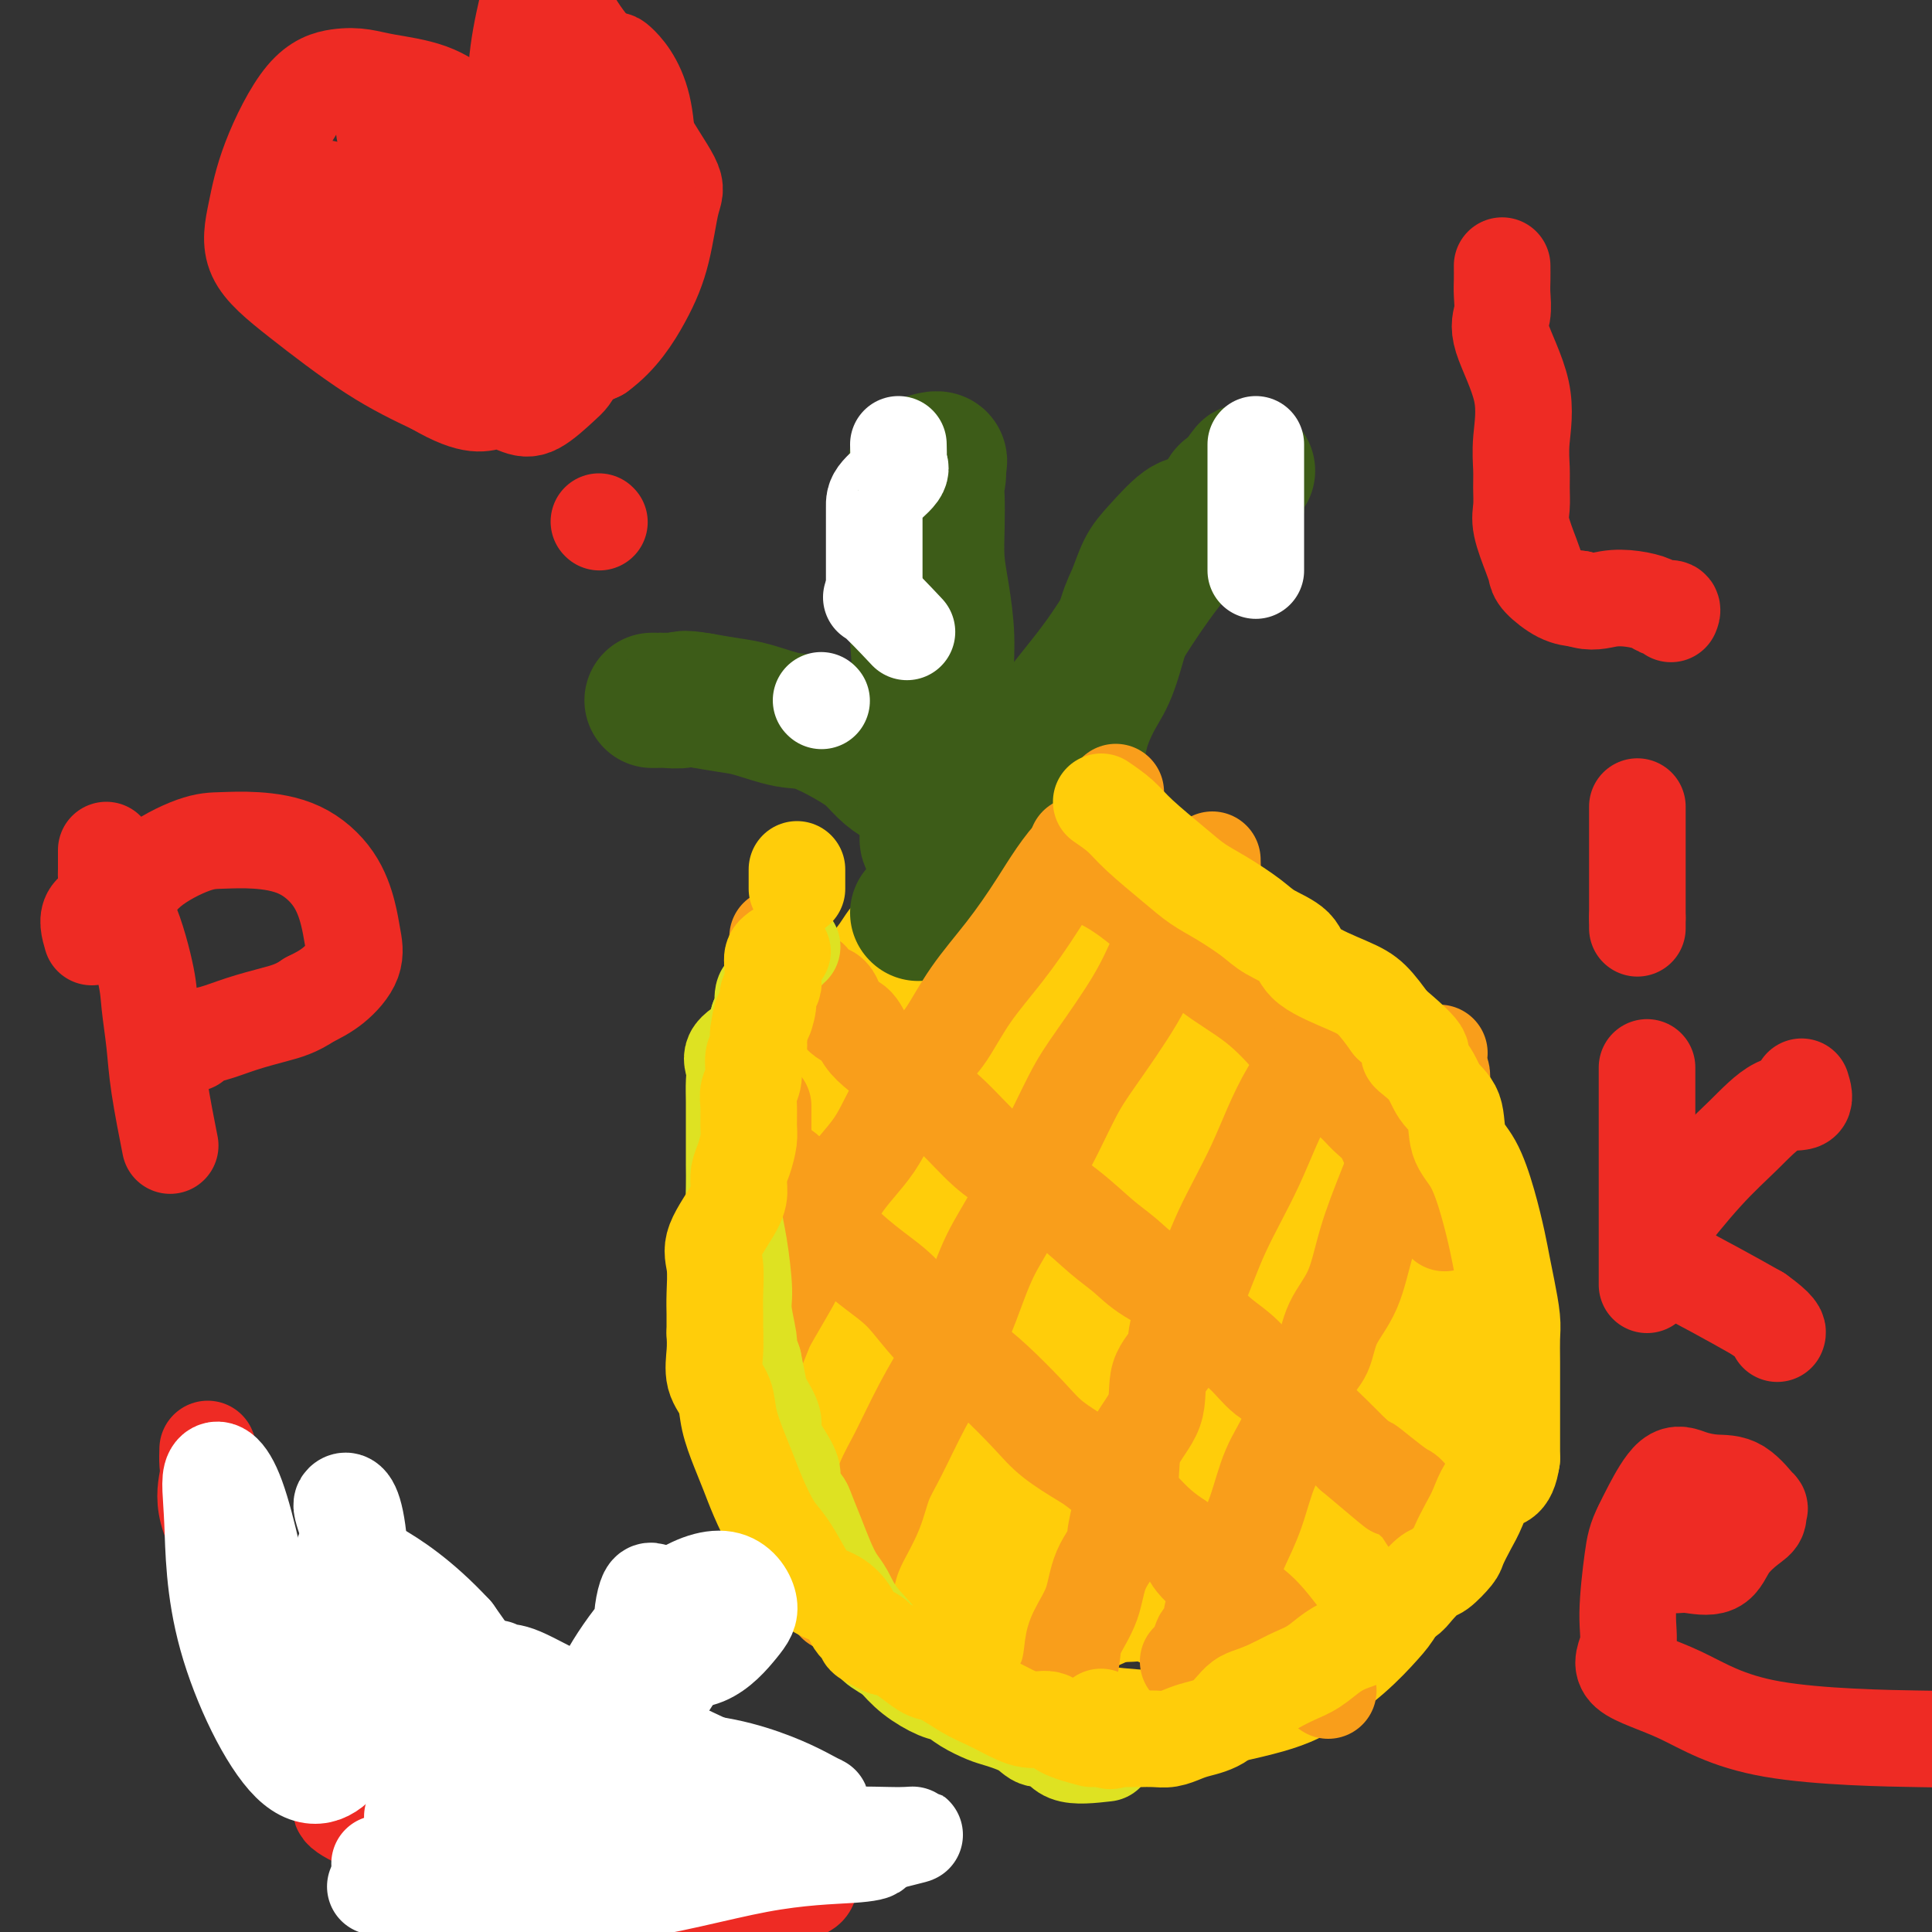 <svg viewBox='0 0 400 400' version='1.1' xmlns='http://www.w3.org/2000/svg' xmlns:xlink='http://www.w3.org/1999/xlink'><rect x="0" y="0" width="400" height="400" fill="#333333" stroke="none"/><g fill='none' stroke='#FFCD0A' stroke-width='20' stroke-linecap='round' stroke-linejoin='round'><path d='M194,192c-0.276,2.017 -0.551,4.034 0,7c0.551,2.966 1.929,6.883 0,11c-1.929,4.117 -7.164,8.436 -11,14c-3.836,5.564 -6.274,12.374 -8,18c-1.726,5.626 -2.740,10.067 -3,14c-0.260,3.933 0.233,7.357 0,11c-0.233,3.643 -1.191,7.505 0,13c1.191,5.495 4.533,12.622 7,19c2.467,6.378 4.059,12.005 6,17c1.941,4.995 4.230,9.358 6,13c1.770,3.642 3.021,6.564 5,9c1.979,2.436 4.687,4.387 7,6c2.313,1.613 4.232,2.890 7,4c2.768,1.110 6.384,2.055 10,3'/><path d='M220,351c5.116,2.863 5.907,3.522 9,4c3.093,0.478 8.487,0.777 12,1c3.513,0.223 5.144,0.372 8,0c2.856,-0.372 6.935,-1.264 10,-2c3.065,-0.736 5.114,-1.315 7,-2c1.886,-0.685 3.608,-1.477 6,-3c2.392,-1.523 5.452,-3.776 8,-6c2.548,-2.224 4.583,-4.419 6,-6c1.417,-1.581 2.215,-2.547 3,-4c0.785,-1.453 1.558,-3.393 3,-6c1.442,-2.607 3.554,-5.881 5,-9c1.446,-3.119 2.227,-6.082 3,-9c0.773,-2.918 1.537,-5.793 2,-9c0.463,-3.207 0.625,-6.748 1,-11c0.375,-4.252 0.964,-9.215 0,-15c-0.964,-5.785 -3.482,-12.393 -6,-19'/><path d='M297,255c-1.360,-5.137 -1.761,-8.479 -3,-12c-1.239,-3.521 -3.316,-7.221 -5,-10c-1.684,-2.779 -2.975,-4.638 -5,-7c-2.025,-2.362 -4.784,-5.226 -7,-8c-2.216,-2.774 -3.889,-5.457 -6,-8c-2.111,-2.543 -4.659,-4.946 -7,-7c-2.341,-2.054 -4.474,-3.758 -7,-6c-2.526,-2.242 -5.443,-5.020 -8,-7c-2.557,-1.980 -4.752,-3.160 -7,-4c-2.248,-0.840 -4.550,-1.338 -7,-2c-2.450,-0.662 -5.050,-1.486 -8,-2c-2.950,-0.514 -6.252,-0.718 -9,-1c-2.748,-0.282 -4.943,-0.643 -7,0c-2.057,0.643 -3.977,2.288 -6,3c-2.023,0.712 -4.149,0.489 -6,1c-1.851,0.511 -3.425,1.755 -5,3'/><path d='M194,188c-4.640,1.405 -4.240,1.419 -5,2c-0.760,0.581 -2.678,1.731 -4,3c-1.322,1.269 -2.047,2.658 -3,4c-0.953,1.342 -2.135,2.635 -3,4c-0.865,1.365 -1.412,2.800 -2,4c-0.588,1.200 -1.218,2.166 -2,3c-0.782,0.834 -1.716,1.537 -2,3c-0.284,1.463 0.082,3.685 0,5c-0.082,1.315 -0.610,1.722 -1,3c-0.390,1.278 -0.640,3.425 -1,5c-0.360,1.575 -0.828,2.576 -1,4c-0.172,1.424 -0.046,3.271 0,5c0.046,1.729 0.012,3.340 0,5c-0.012,1.660 -0.003,3.370 0,5c0.003,1.630 0.001,3.180 0,5c-0.001,1.820 -0.000,3.910 0,6'/><path d='M170,254c-0.809,7.498 -1.331,4.742 0,6c1.331,1.258 4.514,6.530 6,10c1.486,3.470 1.275,5.138 2,7c0.725,1.862 2.387,3.920 3,6c0.613,2.080 0.177,4.184 1,6c0.823,1.816 2.906,3.343 4,5c1.094,1.657 1.199,3.444 2,5c0.801,1.556 2.297,2.882 3,4c0.703,1.118 0.612,2.029 1,3c0.388,0.971 1.254,2.004 2,3c0.746,0.996 1.371,1.957 2,3c0.629,1.043 1.263,2.169 2,3c0.737,0.831 1.579,1.367 2,2c0.421,0.633 0.421,1.363 1,2c0.579,0.637 1.737,1.182 3,2c1.263,0.818 2.632,1.909 4,3'/><path d='M208,324c2.187,1.449 2.656,0.573 4,1c1.344,0.427 3.564,2.157 5,3c1.436,0.843 2.088,0.800 3,1c0.912,0.200 2.084,0.645 3,1c0.916,0.355 1.578,0.621 2,1c0.422,0.379 0.605,0.872 1,1c0.395,0.128 1.002,-0.110 2,0c0.998,0.110 2.388,0.569 3,1c0.612,0.431 0.447,0.833 1,1c0.553,0.167 1.825,0.097 3,0c1.175,-0.097 2.255,-0.222 3,0c0.745,0.222 1.155,0.792 2,1c0.845,0.208 2.123,0.056 3,0c0.877,-0.056 1.351,-0.015 2,0c0.649,0.015 1.471,0.004 2,0c0.529,-0.004 0.764,-0.002 1,0'/><path d='M248,335c3.750,0.461 2.125,0.113 2,0c-0.125,-0.113 1.250,0.009 2,0c0.750,-0.009 0.876,-0.149 1,0c0.124,0.149 0.244,0.588 1,0c0.756,-0.588 2.146,-2.203 3,-3c0.854,-0.797 1.173,-0.777 2,-1c0.827,-0.223 2.163,-0.691 3,-1c0.837,-0.309 1.175,-0.460 2,-1c0.825,-0.540 2.137,-1.468 3,-2c0.863,-0.532 1.278,-0.668 2,-1c0.722,-0.332 1.751,-0.860 2,-1c0.249,-0.140 -0.284,0.107 0,0c0.284,-0.107 1.384,-0.567 2,-1c0.616,-0.433 0.747,-0.838 1,-1c0.253,-0.162 0.626,-0.081 1,0'/><path d='M275,323c4.204,-1.492 1.215,0.777 0,2c-1.215,1.223 -0.654,1.400 0,2c0.654,0.600 1.401,1.623 0,2c-1.401,0.377 -4.950,0.107 -7,0c-2.050,-0.107 -2.599,-0.050 -4,0c-1.401,0.050 -3.652,0.095 -6,0c-2.348,-0.095 -4.792,-0.330 -7,0c-2.208,0.330 -4.179,1.225 -7,2c-2.821,0.775 -6.492,1.431 -9,2c-2.508,0.569 -3.852,1.053 -6,2c-2.148,0.947 -5.101,2.359 -8,3c-2.899,0.641 -5.744,0.512 -8,1c-2.256,0.488 -3.924,1.595 -5,2c-1.076,0.405 -1.559,0.109 -2,0c-0.441,-0.109 -0.840,-0.031 -1,0c-0.160,0.031 -0.080,0.016 0,0'/></g>
<g fill='none' stroke='#FFCD0A' stroke-width='28' stroke-linecap='round' stroke-linejoin='round'><path d='M225,323c1.801,0.762 3.602,1.525 5,2c1.398,0.475 2.393,0.663 4,1c1.607,0.337 3.826,0.822 6,1c2.174,0.178 4.304,0.047 6,0c1.696,-0.047 2.959,-0.010 4,0c1.041,0.010 1.859,-0.006 3,0c1.141,0.006 2.604,0.035 4,0c1.396,-0.035 2.725,-0.133 4,0c1.275,0.133 2.497,0.497 4,0c1.503,-0.497 3.287,-1.856 5,-3c1.713,-1.144 3.357,-2.072 5,-3'/><path d='M275,321c2.231,-1.497 2.808,-2.241 4,-3c1.192,-0.759 2.999,-1.535 4,-3c1.001,-1.465 1.197,-3.619 2,-5c0.803,-1.381 2.214,-1.989 3,-4c0.786,-2.011 0.946,-5.427 1,-8c0.054,-2.573 0.001,-4.305 0,-6c-0.001,-1.695 0.051,-3.354 0,-7c-0.051,-3.646 -0.203,-9.280 0,-13c0.203,-3.720 0.761,-5.526 0,-8c-0.761,-2.474 -2.842,-5.614 -4,-8c-1.158,-2.386 -1.392,-4.016 -2,-6c-0.608,-1.984 -1.588,-4.322 -2,-6c-0.412,-1.678 -0.255,-2.697 -1,-4c-0.745,-1.303 -2.393,-2.889 -4,-5c-1.607,-2.111 -3.173,-4.746 -6,-8c-2.827,-3.254 -6.913,-7.127 -11,-11'/><path d='M259,216c-4.467,-5.197 -5.135,-6.190 -7,-8c-1.865,-1.810 -4.926,-4.436 -8,-7c-3.074,-2.564 -6.160,-5.067 -9,-7c-2.840,-1.933 -5.436,-3.295 -7,-4c-1.564,-0.705 -2.098,-0.753 -3,-1c-0.902,-0.247 -2.171,-0.693 -3,0c-0.829,0.693 -1.218,2.524 -2,4c-0.782,1.476 -1.956,2.598 -3,4c-1.044,1.402 -1.957,3.086 -3,5c-1.043,1.914 -2.217,4.058 -4,7c-1.783,2.942 -4.177,6.682 -6,10c-1.823,3.318 -3.077,6.215 -5,10c-1.923,3.785 -4.515,8.458 -6,12c-1.485,3.542 -1.861,5.954 -2,9c-0.139,3.046 -0.040,6.728 0,10c0.040,3.272 0.020,6.136 0,9'/><path d='M191,269c0.433,5.683 2.517,5.890 5,8c2.483,2.110 5.367,6.122 8,10c2.633,3.878 5.016,7.620 8,11c2.984,3.380 6.567,6.397 10,10c3.433,3.603 6.714,7.792 9,10c2.286,2.208 3.577,2.436 5,3c1.423,0.564 2.978,1.464 4,2c1.022,0.536 1.511,0.709 2,1c0.489,0.291 0.980,0.702 2,0c1.020,-0.702 2.571,-2.515 4,-4c1.429,-1.485 2.737,-2.641 4,-4c1.263,-1.359 2.482,-2.922 4,-6c1.518,-3.078 3.335,-7.670 5,-12c1.665,-4.330 3.179,-8.396 4,-12c0.821,-3.604 0.949,-6.744 1,-10c0.051,-3.256 0.026,-6.628 0,-10'/><path d='M266,266c0.095,-6.318 -2.167,-6.114 -4,-8c-1.833,-1.886 -3.237,-5.861 -5,-10c-1.763,-4.139 -3.887,-8.440 -6,-12c-2.113,-3.560 -4.217,-6.378 -6,-9c-1.783,-2.622 -3.246,-5.047 -5,-7c-1.754,-1.953 -3.800,-3.435 -6,-5c-2.200,-1.565 -4.554,-3.214 -6,-4c-1.446,-0.786 -1.985,-0.708 -3,-1c-1.015,-0.292 -2.507,-0.953 -3,0c-0.493,0.953 0.013,3.519 0,7c-0.013,3.481 -0.544,7.876 -1,13c-0.456,5.124 -0.838,10.978 -1,16c-0.162,5.022 -0.105,9.212 0,13c0.105,3.788 0.259,7.174 0,10c-0.259,2.826 -0.931,5.093 0,7c0.931,1.907 3.466,3.453 6,5'/><path d='M226,281c1.496,1.409 2.235,2.432 3,3c0.765,0.568 1.557,0.683 2,1c0.443,0.317 0.539,0.837 1,1c0.461,0.163 1.289,-0.032 2,0c0.711,0.032 1.305,0.292 2,0c0.695,-0.292 1.491,-1.137 2,-2c0.509,-0.863 0.730,-1.744 1,-3c0.270,-1.256 0.590,-2.886 1,-5c0.410,-2.114 0.910,-4.713 1,-9c0.090,-4.287 -0.231,-10.262 0,-15c0.231,-4.738 1.012,-8.240 0,-12c-1.012,-3.760 -3.818,-7.778 -5,-10c-1.182,-2.222 -0.739,-2.647 -1,-3c-0.261,-0.353 -1.224,-0.633 -2,-1c-0.776,-0.367 -1.365,-0.819 -2,-1c-0.635,-0.181 -1.318,-0.090 -2,0'/><path d='M229,225c-1.377,-0.148 -1.818,0.481 -3,2c-1.182,1.519 -3.103,3.926 -5,6c-1.897,2.074 -3.769,3.814 -5,5c-1.231,1.186 -1.821,1.819 -3,3c-1.179,1.181 -2.948,2.911 -4,4c-1.052,1.089 -1.386,1.538 -2,3c-0.614,1.462 -1.509,3.938 -2,6c-0.491,2.062 -0.579,3.712 -1,6c-0.421,2.288 -1.174,5.215 0,9c1.174,3.785 4.274,8.429 6,11c1.726,2.571 2.078,3.071 3,4c0.922,0.929 2.413,2.288 4,3c1.587,0.712 3.271,0.779 5,1c1.729,0.221 3.504,0.598 5,0c1.496,-0.598 2.713,-2.171 4,-4c1.287,-1.829 2.643,-3.915 4,-6'/><path d='M235,278c2.918,-3.525 6.214,-7.336 9,-11c2.786,-3.664 5.061,-7.180 6,-9c0.939,-1.820 0.543,-1.943 1,-2c0.457,-0.057 1.768,-0.048 0,5c-1.768,5.048 -6.617,15.135 -9,22c-2.383,6.865 -2.302,10.506 -3,14c-0.698,3.494 -2.176,6.839 -3,9c-0.824,2.161 -0.994,3.136 -1,4c-0.006,0.864 0.152,1.617 0,2c-0.152,0.383 -0.615,0.397 -1,0c-0.385,-0.397 -0.692,-1.203 -1,-4c-0.308,-2.797 -0.619,-7.585 -1,-11c-0.381,-3.415 -0.833,-5.458 -1,-8c-0.167,-2.542 -0.048,-5.583 0,-7c0.048,-1.417 0.024,-1.208 0,-1'/><path d='M231,281c-0.619,-4.797 -0.166,-2.290 0,-1c0.166,1.290 0.044,1.361 0,4c-0.044,2.639 -0.012,7.845 0,14c0.012,6.155 0.003,13.260 0,17c-0.003,3.740 0.000,4.115 0,5c-0.000,0.885 -0.004,2.279 0,3c0.004,0.721 0.016,0.770 0,1c-0.016,0.230 -0.060,0.640 0,1c0.060,0.360 0.224,0.671 0,1c-0.224,0.329 -0.834,0.676 -1,1c-0.166,0.324 0.113,0.627 0,1c-0.113,0.373 -0.619,0.818 -1,1c-0.381,0.182 -0.638,0.100 -1,0c-0.362,-0.100 -0.828,-0.219 -1,0c-0.172,0.219 -0.049,0.777 0,1c0.049,0.223 0.025,0.112 0,0'/></g>
<g fill='none' stroke='#3D5C18' stroke-width='28' stroke-linecap='round' stroke-linejoin='round'><path d='M190,189c0.000,0.000 0.100,0.100 0.1,0.1'/><path d='M194,167c-1.422,-1.082 -2.844,-2.164 -4,-3c-1.156,-0.836 -2.044,-1.426 -3,-2c-0.956,-0.574 -1.978,-1.133 -3,-2c-1.022,-0.867 -2.044,-2.043 -3,-3c-0.956,-0.957 -1.846,-1.695 -4,-3c-2.154,-1.305 -5.572,-3.176 -8,-4c-2.428,-0.824 -3.867,-0.602 -6,-1c-2.133,-0.398 -4.959,-1.415 -7,-2c-2.041,-0.585 -3.297,-0.739 -5,-1c-1.703,-0.261 -3.851,-0.631 -6,-1'/><path d='M145,145c-4.450,-0.774 -3.574,-0.207 -4,0c-0.426,0.207 -2.153,0.056 -3,0c-0.847,-0.056 -0.815,-0.015 -1,0c-0.185,0.015 -0.588,0.004 -1,0c-0.412,-0.004 -0.832,-0.001 -1,0c-0.168,0.001 -0.084,0.001 0,0'/><path d='M205,172c-1.601,-1.035 -3.202,-2.070 -4,-3c-0.798,-0.930 -0.792,-1.753 -1,-2c-0.208,-0.247 -0.629,0.084 -1,0c-0.371,-0.084 -0.692,-0.583 -1,-1c-0.308,-0.417 -0.603,-0.751 -1,-1c-0.397,-0.249 -0.895,-0.414 -1,0c-0.105,0.414 0.182,1.407 0,2c-0.182,0.593 -0.832,0.788 -1,1c-0.168,0.212 0.147,0.442 0,1c-0.147,0.558 -0.756,1.445 -1,2c-0.244,0.555 -0.122,0.777 0,1'/><path d='M194,172c-0.708,1.258 -0.978,0.901 -1,1c-0.022,0.099 0.205,0.652 0,1c-0.205,0.348 -0.843,0.490 -1,0c-0.157,-0.490 0.168,-1.612 0,-4c-0.168,-2.388 -0.830,-6.043 -1,-10c-0.170,-3.957 0.152,-8.217 0,-13c-0.152,-4.783 -0.777,-10.089 -1,-15c-0.223,-4.911 -0.045,-9.426 0,-15c0.045,-5.574 -0.043,-12.206 0,-16c0.043,-3.794 0.218,-4.749 0,-5c-0.218,-0.251 -0.828,0.202 0,0c0.828,-0.202 3.094,-1.058 4,-1c0.906,0.058 0.453,1.029 0,2'/><path d='M194,97c0.620,0.725 0.169,2.038 0,3c-0.169,0.962 -0.055,1.574 0,3c0.055,1.426 0.052,3.668 0,6c-0.052,2.332 -0.154,4.756 0,7c0.154,2.244 0.562,4.309 1,7c0.438,2.691 0.906,6.007 1,9c0.094,2.993 -0.185,5.662 0,10c0.185,4.338 0.833,10.345 1,14c0.167,3.655 -0.147,4.957 0,7c0.147,2.043 0.756,4.826 1,7c0.244,2.174 0.122,3.739 0,5c-0.122,1.261 -0.243,2.219 0,3c0.243,0.781 0.849,1.385 1,2c0.151,0.615 -0.152,1.243 0,2c0.152,0.757 0.758,1.645 1,2c0.242,0.355 0.121,0.178 0,0'/><path d='M200,184c0.833,13.655 -0.085,4.291 0,1c0.085,-3.291 1.174,-0.510 2,0c0.826,0.510 1.390,-1.253 2,-3c0.610,-1.747 1.265,-3.479 2,-5c0.735,-1.521 1.548,-2.830 2,-4c0.452,-1.170 0.541,-2.202 1,-3c0.459,-0.798 1.288,-1.362 2,-3c0.712,-1.638 1.308,-4.349 2,-7c0.692,-2.651 1.479,-5.243 4,-9c2.521,-3.757 6.777,-8.680 10,-13c3.223,-4.320 5.413,-8.037 8,-12c2.587,-3.963 5.572,-8.172 8,-11c2.428,-2.828 4.300,-4.273 6,-6c1.700,-1.727 3.227,-3.734 4,-5c0.773,-1.266 0.792,-1.790 1,-2c0.208,-0.210 0.604,-0.105 1,0'/><path d='M255,102c6.055,-8.042 2.194,-3.648 1,-1c-1.194,2.648 0.280,3.549 0,4c-0.280,0.451 -2.316,0.454 -4,1c-1.684,0.546 -3.018,1.637 -4,2c-0.982,0.363 -1.613,-0.002 -3,1c-1.387,1.002 -3.529,3.370 -5,5c-1.471,1.630 -2.269,2.523 -3,4c-0.731,1.477 -1.394,3.537 -2,5c-0.606,1.463 -1.157,2.328 -2,5c-0.843,2.672 -1.980,7.150 -3,10c-1.020,2.850 -1.922,4.070 -3,6c-1.078,1.930 -2.330,4.569 -3,7c-0.670,2.431 -0.757,4.655 -2,7c-1.243,2.345 -3.641,4.813 -5,7c-1.359,2.187 -1.680,4.094 -2,6'/><path d='M215,171c-3.856,9.242 -2.498,5.848 -2,5c0.498,-0.848 0.134,0.848 0,2c-0.134,1.152 -0.038,1.758 0,2c0.038,0.242 0.019,0.121 0,0'/></g>
<g fill='none' stroke='#F99E1B' stroke-width='20' stroke-linecap='round' stroke-linejoin='round'><path d='M161,194c-0.036,1.162 -0.073,2.323 0,3c0.073,0.677 0.255,0.868 0,1c-0.255,0.132 -0.948,0.203 0,1c0.948,0.797 3.537,2.318 5,3c1.463,0.682 1.799,0.524 2,1c0.201,0.476 0.266,1.587 1,2c0.734,0.413 2.138,0.130 3,1c0.862,0.870 1.181,2.893 2,4c0.819,1.107 2.137,1.297 3,2c0.863,0.703 1.271,1.920 2,3c0.729,1.080 1.780,2.023 3,3c1.220,0.977 2.610,1.989 4,3'/><path d='M186,221c4.729,5.105 4.052,4.366 5,5c0.948,0.634 3.523,2.641 6,5c2.477,2.359 4.858,5.071 7,7c2.142,1.929 4.046,3.074 7,5c2.954,1.926 6.958,4.631 10,7c3.042,2.369 5.123,4.401 7,6c1.877,1.599 3.551,2.765 5,4c1.449,1.235 2.672,2.540 5,4c2.328,1.460 5.759,3.074 8,5c2.241,1.926 3.292,4.164 5,6c1.708,1.836 4.074,3.271 6,5c1.926,1.729 3.414,3.753 5,5c1.586,1.247 3.270,1.716 5,3c1.730,1.284 3.504,3.384 5,5c1.496,1.616 2.713,2.747 4,4c1.287,1.253 2.643,2.626 4,4'/><path d='M280,301c15.251,12.903 6.377,5.160 4,3c-2.377,-2.160 1.743,1.265 4,3c2.257,1.735 2.650,1.782 3,2c0.350,0.218 0.657,0.607 1,1c0.343,0.393 0.723,0.790 1,1c0.277,0.210 0.453,0.232 1,1c0.547,0.768 1.467,2.283 2,3c0.533,0.717 0.679,0.637 1,1c0.321,0.363 0.818,1.169 1,1c0.182,-0.169 0.049,-1.315 0,-2c-0.049,-0.685 -0.014,-0.910 0,-1c0.014,-0.090 0.007,-0.045 0,0'/><path d='M223,175c0.166,1.104 0.332,2.208 0,3c-0.332,0.792 -1.162,1.272 0,2c1.162,0.728 4.315,1.705 8,4c3.685,2.295 7.900,5.910 11,9c3.100,3.090 5.083,5.656 8,8c2.917,2.344 6.766,4.465 10,7c3.234,2.535 5.852,5.483 8,8c2.148,2.517 3.825,4.602 5,6c1.175,1.398 1.848,2.110 3,3c1.152,0.890 2.784,1.957 4,3c1.216,1.043 2.017,2.063 3,3c0.983,0.937 2.149,1.791 3,3c0.851,1.209 1.386,2.774 2,4c0.614,1.226 1.307,2.113 2,3'/><path d='M290,241c10.726,10.506 4.040,3.769 2,2c-2.040,-1.769 0.568,1.428 2,3c1.432,1.572 1.690,1.518 2,2c0.310,0.482 0.671,1.500 1,2c0.329,0.500 0.627,0.481 1,1c0.373,0.519 0.821,1.577 1,2c0.179,0.423 0.090,0.212 0,0'/><path d='M275,205c-0.199,0.855 -0.398,1.710 0,3c0.398,1.290 1.392,3.014 0,6c-1.392,2.986 -5.169,7.235 -8,12c-2.831,4.765 -4.717,10.045 -7,15c-2.283,4.955 -4.963,9.586 -7,14c-2.037,4.414 -3.432,8.611 -5,12c-1.568,3.389 -3.310,5.969 -4,8c-0.690,2.031 -0.327,3.514 -1,5c-0.673,1.486 -2.382,2.976 -3,5c-0.618,2.024 -0.145,4.584 -1,7c-0.855,2.416 -3.038,4.689 -4,7c-0.962,2.311 -0.703,4.660 -1,7c-0.297,2.340 -1.148,4.670 -2,7'/><path d='M232,313c-1.921,7.252 -0.725,6.381 -1,7c-0.275,0.619 -2.023,2.727 -3,5c-0.977,2.273 -1.183,4.710 -2,7c-0.817,2.290 -2.246,4.432 -3,6c-0.754,1.568 -0.833,2.561 -1,4c-0.167,1.439 -0.423,3.324 -1,5c-0.577,1.676 -1.475,3.143 -2,4c-0.525,0.857 -0.677,1.105 -1,2c-0.323,0.895 -0.819,2.436 -1,3c-0.181,0.564 -0.049,0.152 0,0c0.049,-0.152 0.014,-0.043 0,0c-0.014,0.043 -0.007,0.022 0,0'/><path d='M251,178c0.040,1.188 0.079,2.376 0,3c-0.079,0.624 -0.278,0.684 0,1c0.278,0.316 1.033,0.887 0,2c-1.033,1.113 -3.853,2.767 -6,5c-2.147,2.233 -3.622,5.046 -5,8c-1.378,2.954 -2.661,6.049 -5,10c-2.339,3.951 -5.734,8.756 -8,12c-2.266,3.244 -3.404,4.925 -5,8c-1.596,3.075 -3.652,7.542 -5,10c-1.348,2.458 -1.988,2.907 -3,5c-1.012,2.093 -2.395,5.829 -4,9c-1.605,3.171 -3.432,5.777 -5,9c-1.568,3.223 -2.877,7.064 -4,10c-1.123,2.936 -2.062,4.968 -3,7'/><path d='M198,277c-4.219,9.038 -2.768,6.632 -3,7c-0.232,0.368 -2.149,3.511 -4,7c-1.851,3.489 -3.637,7.325 -5,10c-1.363,2.675 -2.301,4.190 -3,6c-0.699,1.810 -1.157,3.914 -2,6c-0.843,2.086 -2.072,4.155 -3,6c-0.928,1.845 -1.555,3.465 -2,5c-0.445,1.535 -0.708,2.986 -1,4c-0.292,1.014 -0.614,1.591 -1,2c-0.386,0.409 -0.835,0.648 -1,1c-0.165,0.352 -0.047,0.815 0,1c0.047,0.185 0.024,0.093 0,0'/><path d='M158,229c0.000,1.714 0.000,3.429 0,4c-0.000,0.571 -0.000,-0.001 0,0c0.000,0.001 0.001,0.577 0,1c-0.001,0.423 -0.004,0.694 0,1c0.004,0.306 0.015,0.648 0,1c-0.015,0.352 -0.054,0.713 0,1c0.054,0.287 0.202,0.500 0,1c-0.202,0.500 -0.755,1.289 0,2c0.755,0.711 2.819,1.345 4,2c1.181,0.655 1.480,1.330 2,2c0.520,0.670 1.260,1.335 2,2'/><path d='M166,246c1.609,1.485 1.633,2.197 2,3c0.367,0.803 1.078,1.697 2,3c0.922,1.303 2.055,3.016 4,5c1.945,1.984 4.702,4.239 7,6c2.298,1.761 4.137,3.026 6,5c1.863,1.974 3.748,4.656 6,7c2.252,2.344 4.869,4.351 7,6c2.131,1.649 3.776,2.940 6,5c2.224,2.060 5.028,4.890 7,7c1.972,2.110 3.111,3.502 5,5c1.889,1.498 4.528,3.104 6,4c1.472,0.896 1.776,1.083 3,2c1.224,0.917 3.369,2.565 5,4c1.631,1.435 2.747,2.655 4,4c1.253,1.345 2.644,2.813 4,4c1.356,1.187 2.678,2.094 4,3'/><path d='M244,319c8.504,7.327 4.265,3.644 3,3c-1.265,-0.644 0.443,1.752 2,3c1.557,1.248 2.961,1.348 4,2c1.039,0.652 1.711,1.855 3,3c1.289,1.145 3.196,2.233 5,4c1.804,1.767 3.506,4.214 5,6c1.494,1.786 2.779,2.909 4,4c1.221,1.091 2.379,2.148 3,3c0.621,0.852 0.706,1.499 1,2c0.294,0.501 0.798,0.858 1,1c0.202,0.142 0.101,0.071 0,0'/><path d='M298,218c-0.149,1.048 -0.298,2.096 0,3c0.298,0.904 1.043,1.664 0,4c-1.043,2.336 -3.873,6.247 -6,10c-2.127,3.753 -3.552,7.348 -5,11c-1.448,3.652 -2.918,7.362 -4,11c-1.082,3.638 -1.776,7.202 -3,10c-1.224,2.798 -2.978,4.828 -4,7c-1.022,2.172 -1.312,4.487 -2,6c-0.688,1.513 -1.774,2.224 -3,5c-1.226,2.776 -2.594,7.617 -4,11c-1.406,3.383 -2.851,5.309 -4,8c-1.149,2.691 -2.002,6.148 -3,9c-0.998,2.852 -2.142,5.101 -3,7c-0.858,1.899 -1.429,3.450 -2,5'/><path d='M255,325c-7.013,16.199 -3.045,6.698 -2,5c1.045,-1.698 -0.834,4.407 -2,7c-1.166,2.593 -1.619,1.676 -2,2c-0.381,0.324 -0.690,1.891 -1,3c-0.310,1.109 -0.622,1.760 -1,2c-0.378,0.240 -0.822,0.069 -1,0c-0.178,-0.069 -0.089,-0.034 0,0'/><path d='M231,164c-0.190,1.038 -0.379,2.077 0,3c0.379,0.923 1.327,1.731 0,3c-1.327,1.269 -4.928,3.001 -8,6c-3.072,2.999 -5.614,7.267 -8,11c-2.386,3.733 -4.614,6.930 -7,10c-2.386,3.070 -4.928,6.011 -7,9c-2.072,2.989 -3.674,6.025 -5,8c-1.326,1.975 -2.374,2.887 -3,4c-0.626,1.113 -0.828,2.425 -2,4c-1.172,1.575 -3.314,3.411 -5,6c-1.686,2.589 -2.916,5.931 -5,9c-2.084,3.069 -5.023,5.865 -7,9c-1.977,3.135 -2.994,6.610 -4,9c-1.006,2.390 -2.003,3.695 -3,5'/><path d='M167,260c-5.721,9.106 -3.023,4.872 -3,5c0.023,0.128 -2.627,4.619 -4,7c-1.373,2.381 -1.468,2.651 -2,4c-0.532,1.349 -1.502,3.777 -2,5c-0.498,1.223 -0.526,1.242 -1,2c-0.474,0.758 -1.395,2.255 -2,3c-0.605,0.745 -0.894,0.739 -1,1c-0.106,0.261 -0.030,0.789 0,1c0.030,0.211 0.015,0.106 0,0'/></g>
<g fill='none' stroke='#DEE222' stroke-width='20' stroke-linecap='round' stroke-linejoin='round'><path d='M229,363c-3.118,0.352 -6.236,0.704 -8,0c-1.764,-0.704 -2.176,-2.464 -3,-3c-0.824,-0.536 -2.062,0.152 -3,0c-0.938,-0.152 -1.578,-1.144 -3,-2c-1.422,-0.856 -3.628,-1.576 -5,-2c-1.372,-0.424 -1.910,-0.553 -3,-1c-1.090,-0.447 -2.731,-1.214 -4,-2c-1.269,-0.786 -2.165,-1.592 -3,-2c-0.835,-0.408 -1.609,-0.417 -3,-1c-1.391,-0.583 -3.397,-1.738 -5,-3c-1.603,-1.262 -2.801,-2.631 -4,-4'/><path d='M185,343c-6.048,-3.542 -3.168,-2.396 -3,-3c0.168,-0.604 -2.377,-2.957 -4,-5c-1.623,-2.043 -2.323,-3.777 -3,-5c-0.677,-1.223 -1.332,-1.937 -2,-3c-0.668,-1.063 -1.350,-2.476 -2,-4c-0.650,-1.524 -1.269,-3.159 -2,-5c-0.731,-1.841 -1.574,-3.888 -2,-5c-0.426,-1.112 -0.434,-1.288 -1,-2c-0.566,-0.712 -1.691,-1.960 -2,-3c-0.309,-1.040 0.198,-1.871 0,-3c-0.198,-1.129 -1.100,-2.555 -2,-4c-0.900,-1.445 -1.799,-2.909 -2,-4c-0.201,-1.091 0.297,-1.808 0,-3c-0.297,-1.192 -1.388,-2.859 -2,-4c-0.612,-1.141 -0.746,-1.754 -1,-3c-0.254,-1.246 -0.627,-3.123 -1,-5'/><path d='M156,282c-2.483,-6.932 -1.191,-3.762 -1,-4c0.191,-0.238 -0.719,-3.882 -1,-6c-0.281,-2.118 0.068,-2.708 0,-5c-0.068,-2.292 -0.554,-6.286 -1,-9c-0.446,-2.714 -0.852,-4.147 -1,-6c-0.148,-1.853 -0.040,-4.126 0,-6c0.040,-1.874 0.010,-3.348 0,-5c-0.010,-1.652 -0.002,-3.481 0,-5c0.002,-1.519 -0.003,-2.727 0,-4c0.003,-1.273 0.015,-2.610 0,-4c-0.015,-1.390 -0.057,-2.834 0,-4c0.057,-1.166 0.211,-2.056 0,-3c-0.211,-0.944 -0.789,-1.944 0,-3c0.789,-1.056 2.943,-2.169 4,-3c1.057,-0.831 1.016,-1.380 1,-2c-0.016,-0.620 -0.008,-1.310 0,-2'/><path d='M157,211c1.012,-1.362 1.042,-1.267 1,-2c-0.042,-0.733 -0.156,-2.293 0,-3c0.156,-0.707 0.581,-0.560 1,-1c0.419,-0.440 0.833,-1.467 1,-2c0.167,-0.533 0.087,-0.573 0,-1c-0.087,-0.427 -0.182,-1.243 0,-2c0.182,-0.757 0.641,-1.457 1,-2c0.359,-0.543 0.618,-0.930 1,-1c0.382,-0.070 0.886,0.177 1,0c0.114,-0.177 -0.162,-0.778 0,-1c0.162,-0.222 0.760,-0.063 1,0c0.240,0.063 0.120,0.032 0,0'/></g>
<g fill='none' stroke='#FFCD0A' stroke-width='20' stroke-linecap='round' stroke-linejoin='round'><path d='M226,360c-2.284,-0.606 -4.568,-1.212 -6,-2c-1.432,-0.788 -2.012,-1.757 -3,-2c-0.988,-0.243 -2.382,0.239 -4,0c-1.618,-0.239 -3.458,-1.201 -5,-2c-1.542,-0.799 -2.786,-1.435 -4,-2c-1.214,-0.565 -2.397,-1.058 -4,-2c-1.603,-0.942 -3.626,-2.333 -5,-3c-1.374,-0.667 -2.100,-0.612 -3,-1c-0.900,-0.388 -1.973,-1.220 -3,-2c-1.027,-0.780 -2.008,-1.509 -3,-2c-0.992,-0.491 -1.996,-0.746 -3,-1'/><path d='M183,341c-6.946,-3.308 -2.813,-2.078 -2,-2c0.813,0.078 -1.696,-0.995 -3,-2c-1.304,-1.005 -1.402,-1.942 -2,-3c-0.598,-1.058 -1.696,-2.237 -3,-3c-1.304,-0.763 -2.814,-1.109 -4,-2c-1.186,-0.891 -2.047,-2.327 -3,-4c-0.953,-1.673 -1.998,-3.583 -3,-5c-1.002,-1.417 -1.960,-2.342 -3,-4c-1.040,-1.658 -2.161,-4.050 -3,-6c-0.839,-1.950 -1.395,-3.458 -2,-5c-0.605,-1.542 -1.258,-3.119 -2,-5c-0.742,-1.881 -1.572,-4.068 -2,-6c-0.428,-1.932 -0.455,-3.611 -1,-5c-0.545,-1.389 -1.608,-2.489 -2,-4c-0.392,-1.511 -0.112,-3.432 0,-5c0.112,-1.568 0.056,-2.784 0,-4'/><path d='M148,276c0.004,-2.138 0.015,-2.985 0,-4c-0.015,-1.015 -0.056,-2.200 0,-4c0.056,-1.800 0.211,-4.215 0,-6c-0.211,-1.785 -0.786,-2.941 0,-5c0.786,-2.059 2.932,-5.020 4,-7c1.068,-1.980 1.057,-2.980 1,-4c-0.057,-1.020 -0.158,-2.062 0,-3c0.158,-0.938 0.577,-1.774 1,-3c0.423,-1.226 0.849,-2.844 1,-4c0.151,-1.156 0.025,-1.850 0,-3c-0.025,-1.150 0.049,-2.754 0,-4c-0.049,-1.246 -0.223,-2.132 0,-3c0.223,-0.868 0.843,-1.717 1,-3c0.157,-1.283 -0.150,-2.999 0,-4c0.150,-1.001 0.757,-1.286 1,-2c0.243,-0.714 0.121,-1.857 0,-3'/><path d='M157,214c0.780,-5.473 0.731,-3.154 1,-3c0.269,0.154 0.857,-1.857 1,-3c0.143,-1.143 -0.158,-1.420 0,-2c0.158,-0.580 0.775,-1.464 1,-2c0.225,-0.536 0.059,-0.725 0,-1c-0.059,-0.275 -0.012,-0.638 0,-1c0.012,-0.362 -0.012,-0.724 0,-1c0.012,-0.276 0.059,-0.466 0,-1c-0.059,-0.534 -0.226,-1.411 0,-2c0.226,-0.589 0.844,-0.890 1,-1c0.156,-0.110 -0.150,-0.030 0,0c0.150,0.030 0.757,0.008 1,0c0.243,-0.008 0.121,-0.004 0,0'/><path d='M228,166c1.417,0.969 2.834,1.938 4,3c1.166,1.062 2.080,2.216 4,4c1.920,1.784 4.847,4.196 7,6c2.153,1.804 3.533,2.999 5,4c1.467,1.001 3.021,1.807 5,3c1.979,1.193 4.385,2.774 6,4c1.615,1.226 2.441,2.098 4,3c1.559,0.902 3.851,1.836 5,3c1.149,1.164 1.153,2.559 3,4c1.847,1.441 5.536,2.926 8,4c2.464,1.074 3.704,1.735 5,3c1.296,1.265 2.648,3.132 4,5'/><path d='M288,212c10.042,8.363 5.147,6.270 4,6c-1.147,-0.270 1.453,1.281 3,3c1.547,1.719 2.042,3.604 3,5c0.958,1.396 2.379,2.302 3,4c0.621,1.698 0.443,4.190 1,6c0.557,1.810 1.851,2.940 3,5c1.149,2.060 2.154,5.051 3,8c0.846,2.949 1.533,5.856 2,8c0.467,2.144 0.714,3.526 1,5c0.286,1.474 0.613,3.040 1,5c0.387,1.960 0.836,4.314 1,6c0.164,1.686 0.044,2.703 0,4c-0.044,1.297 -0.012,2.873 0,5c0.012,2.127 0.003,4.803 0,7c-0.003,2.197 -0.001,3.913 0,6c0.001,2.087 0.000,4.543 0,7'/><path d='M313,302c-0.748,5.364 -2.618,4.275 -4,5c-1.382,0.725 -2.275,3.263 -3,5c-0.725,1.737 -1.281,2.673 -2,4c-0.719,1.327 -1.600,3.045 -2,4c-0.400,0.955 -0.318,1.147 -1,2c-0.682,0.853 -2.129,2.366 -3,3c-0.871,0.634 -1.166,0.390 -2,1c-0.834,0.610 -2.207,2.075 -3,3c-0.793,0.925 -1.005,1.311 -2,2c-0.995,0.689 -2.772,1.683 -4,3c-1.228,1.317 -1.906,2.958 -3,4c-1.094,1.042 -2.602,1.486 -4,2c-1.398,0.514 -2.684,1.096 -4,2c-1.316,0.904 -2.662,2.128 -4,3c-1.338,0.872 -2.668,1.392 -4,2c-1.332,0.608 -2.666,1.304 -4,2'/><path d='M264,349c-4.508,2.168 -5.777,2.087 -7,3c-1.223,0.913 -2.399,2.819 -4,4c-1.601,1.181 -3.627,1.637 -5,2c-1.373,0.363 -2.093,0.633 -3,1c-0.907,0.367 -2.000,0.830 -3,1c-1.000,0.170 -1.908,0.046 -3,0c-1.092,-0.046 -2.368,-0.013 -3,0c-0.632,0.013 -0.621,0.008 -1,0c-0.379,-0.008 -1.149,-0.017 -2,0c-0.851,0.017 -1.783,0.060 -2,0c-0.217,-0.060 0.282,-0.222 0,0c-0.282,0.222 -1.345,0.829 -2,0c-0.655,-0.829 -0.901,-3.094 -1,-4c-0.099,-0.906 -0.049,-0.453 0,0'/><path d='M165,180c0.000,1.155 0.000,2.310 0,3c0.000,0.690 0.000,0.917 0,1c0.000,0.083 0.000,0.024 0,0c0.000,-0.024 0.000,-0.012 0,0'/></g>
<g fill='none' stroke='#FFFFFF' stroke-width='20' stroke-linecap='round' stroke-linejoin='round'><path d='M186,92c0.030,1.188 0.061,2.376 0,3c-0.061,0.624 -0.212,0.685 0,1c0.212,0.315 0.789,0.883 0,2c-0.789,1.117 -2.943,2.784 -4,4c-1.057,1.216 -1.015,1.983 -1,3c0.015,1.017 0.004,2.285 0,3c-0.004,0.715 -0.001,0.877 0,1c0.001,0.123 0.000,0.207 0,1c-0.000,0.793 -0.000,2.295 0,3c0.000,0.705 0.000,0.611 0,1c-0.000,0.389 -0.000,1.259 0,2c0.000,0.741 0.000,1.353 0,2c-0.000,0.647 -0.000,1.328 0,2c0.000,0.672 0.000,1.336 0,2'/><path d='M181,122c-0.357,2.726 -1.250,1.042 0,2c1.250,0.958 4.643,4.560 6,6c1.357,1.440 0.679,0.720 0,0'/><path d='M260,92c0.000,1.781 0.000,3.562 0,4c0.000,0.438 0.000,-0.466 0,0c0.000,0.466 0.000,2.301 0,4c0.000,1.699 0.000,3.263 0,4c-0.000,0.737 0.000,0.649 0,1c0.000,0.351 0.000,1.143 0,2c0.000,0.857 0.000,1.780 0,2c0.000,0.220 0.000,-0.263 0,0c0.000,0.263 0.000,1.272 0,2c0.000,0.728 0.000,1.176 0,2c0.000,0.824 0.000,2.025 0,3c0.000,0.975 0.000,1.724 0,2c0.000,0.276 0.000,0.079 0,0c0.000,-0.079 0.000,-0.039 0,0'/><path d='M170,145c0.000,0.000 0.100,0.100 0.1,0.1'/></g>
<g fill='none' stroke='#EE2B24' stroke-width='20' stroke-linecap='round' stroke-linejoin='round'><path d='M311,55c0.009,1.028 0.017,2.056 0,3c-0.017,0.944 -0.061,1.805 0,3c0.061,1.195 0.227,2.724 0,4c-0.227,1.276 -0.845,2.297 0,5c0.845,2.703 3.155,7.087 4,11c0.845,3.913 0.225,7.356 0,10c-0.225,2.644 -0.054,4.490 0,6c0.054,1.510 -0.010,2.684 0,4c0.010,1.316 0.094,2.774 0,4c-0.094,1.226 -0.367,2.220 0,4c0.367,1.780 1.375,4.347 2,6c0.625,1.653 0.869,2.391 1,3c0.131,0.609 0.151,1.087 1,2c0.849,0.913 2.528,2.261 4,3c1.472,0.739 2.736,0.870 4,1'/><path d='M327,124c2.507,0.940 4.273,0.289 6,0c1.727,-0.289 3.415,-0.217 5,0c1.585,0.217 3.066,0.580 4,1c0.934,0.420 1.322,0.897 2,1c0.678,0.103 1.646,-0.168 2,0c0.354,0.168 0.095,0.776 0,1c-0.095,0.224 -0.027,0.064 0,0c0.027,-0.064 0.014,-0.032 0,0'/><path d='M339,167c0.000,1.131 0.000,2.263 0,3c0.000,0.737 0.000,1.080 0,2c0.000,0.920 0.000,2.418 0,4c0.000,1.582 0.000,3.250 0,4c0.000,0.750 0.000,0.582 0,1c0.000,0.418 0.000,1.421 0,2c0.000,0.579 0.000,0.732 0,1c0.000,0.268 0.000,0.649 0,1c0.000,0.351 0.000,0.671 0,1c0.000,0.329 0.000,0.665 0,1c0.000,0.335 0.000,0.667 0,1c0.000,0.333 0.000,0.667 0,1c-0.000,0.333 0.000,0.667 0,1'/><path d='M339,190c0.000,3.833 0.000,1.917 0,0'/><path d='M341,221c0.000,0.858 0.000,1.716 0,4c0.000,2.284 0.000,5.993 0,9c0.000,3.007 0.000,5.313 0,7c0.000,1.687 0.000,2.756 0,5c0.000,2.244 0.000,5.663 0,8c0.000,2.337 0.000,3.593 0,5c0.000,1.407 0.000,2.965 0,4c0.000,1.035 0.000,1.548 0,2c0.000,0.452 0.000,0.843 0,1c0.000,0.157 0.000,0.078 0,0'/><path d='M373,225c0.400,1.294 0.801,2.587 0,3c-0.801,0.413 -2.803,-0.055 -5,1c-2.197,1.055 -4.589,3.631 -7,6c-2.411,2.369 -4.841,4.529 -8,8c-3.159,3.471 -7.046,8.254 -9,11c-1.954,2.746 -1.973,3.456 -2,4c-0.027,0.544 -0.061,0.921 0,1c0.061,0.079 0.218,-0.139 0,0c-0.218,0.139 -0.810,0.637 0,1c0.810,0.363 3.021,0.592 4,1c0.979,0.408 0.725,0.994 2,2c1.275,1.006 4.079,2.430 7,4c2.921,1.570 5.961,3.285 9,5'/><path d='M364,272c4.310,3.071 4.083,3.750 4,4c-0.083,0.250 -0.024,0.071 0,0c0.024,-0.071 0.012,-0.036 0,0'/><path d='M342,324c1.908,0.025 3.817,0.049 5,0c1.183,-0.049 1.642,-0.172 3,0c1.358,0.172 3.617,0.640 5,0c1.383,-0.640 1.890,-2.388 3,-4c1.110,-1.612 2.822,-3.087 4,-4c1.178,-0.913 1.821,-1.263 2,-2c0.179,-0.737 -0.108,-1.860 0,-2c0.108,-0.140 0.610,0.703 0,0c-0.610,-0.703 -2.331,-2.954 -4,-4c-1.669,-1.046 -3.287,-0.888 -5,-1c-1.713,-0.112 -3.521,-0.494 -5,-1c-1.479,-0.506 -2.629,-1.136 -4,0c-1.371,1.136 -2.963,4.039 -4,6c-1.037,1.961 -1.518,2.981 -2,4'/><path d='M340,316c-1.311,2.561 -1.589,3.963 -2,7c-0.411,3.037 -0.955,7.710 -1,11c-0.045,3.290 0.410,5.197 0,7c-0.410,1.803 -1.684,3.503 0,5c1.684,1.497 6.328,2.793 11,5c4.672,2.207 9.373,5.325 19,7c9.627,1.675 24.179,1.907 30,2c5.821,0.093 2.910,0.046 0,0'/><path d='M22,176c0.006,1.509 0.013,3.018 0,4c-0.013,0.982 -0.045,1.438 0,2c0.045,0.562 0.169,1.231 0,2c-0.169,0.769 -0.630,1.638 0,2c0.630,0.362 2.353,0.218 4,3c1.647,2.782 3.219,8.492 4,12c0.781,3.508 0.770,4.816 1,7c0.230,2.184 0.701,5.245 1,8c0.299,2.755 0.427,5.203 1,9c0.573,3.797 1.592,8.942 2,11c0.408,2.058 0.204,1.029 0,0'/><path d='M19,194c-0.560,-1.917 -1.121,-3.834 0,-5c1.121,-1.166 3.923,-1.581 6,-3c2.077,-1.419 3.428,-3.841 6,-6c2.572,-2.159 6.366,-4.054 9,-5c2.634,-0.946 4.110,-0.942 6,-1c1.890,-0.058 4.194,-0.176 7,0c2.806,0.176 6.114,0.646 9,2c2.886,1.354 5.351,3.591 7,6c1.649,2.409 2.483,4.991 3,7c0.517,2.009 0.716,3.446 1,5c0.284,1.554 0.653,3.226 0,5c-0.653,1.774 -2.330,3.650 -4,5c-1.670,1.350 -3.335,2.175 -5,3'/><path d='M64,207c-2.633,1.825 -4.716,2.388 -7,3c-2.284,0.612 -4.769,1.275 -7,2c-2.231,0.725 -4.206,1.514 -6,2c-1.794,0.486 -3.406,0.669 -4,1c-0.594,0.331 -0.170,0.809 0,1c0.170,0.191 0.085,0.096 0,0'/><path d='M43,300c-0.033,1.068 -0.065,2.137 0,3c0.065,0.863 0.228,1.522 0,3c-0.228,1.478 -0.847,3.776 0,7c0.847,3.224 3.158,7.373 5,12c1.842,4.627 3.213,9.731 4,13c0.787,3.269 0.988,4.704 1,6c0.012,1.296 -0.165,2.452 0,3c0.165,0.548 0.672,0.486 1,1c0.328,0.514 0.477,1.602 1,2c0.523,0.398 1.419,0.107 2,0c0.581,-0.107 0.846,-0.029 2,0c1.154,0.029 3.195,0.008 5,0c1.805,-0.008 3.373,-0.002 6,0c2.627,0.002 6.314,0.001 10,0'/><path d='M80,350c5.243,0.000 5.850,0.000 7,0c1.150,0.000 2.844,0.000 4,0c1.156,0.000 1.773,0.000 2,0c0.227,0.000 0.065,0.000 0,0c-0.065,0.000 -0.032,0.000 0,0'/><path d='M78,366c-2.033,1.277 -4.066,2.554 -5,3c-0.934,0.446 -0.770,0.063 -1,0c-0.230,-0.063 -0.856,0.196 -1,1c-0.144,0.804 0.193,2.152 0,3c-0.193,0.848 -0.917,1.195 0,2c0.917,0.805 3.476,2.068 6,3c2.524,0.932 5.015,1.533 8,2c2.985,0.467 6.464,0.802 9,1c2.536,0.198 4.130,0.260 5,0c0.870,-0.260 1.017,-0.843 3,0c1.983,0.843 5.803,3.112 8,5c2.197,1.888 2.771,3.397 3,6c0.229,2.603 0.115,6.302 0,10'/><path d='M113,402c-0.449,3.619 -3.070,4.668 -6,7c-2.930,2.332 -6.169,5.948 -9,9c-2.831,3.052 -5.254,5.540 -7,7c-1.746,1.460 -2.816,1.893 -4,1c-1.184,-0.893 -2.481,-3.112 -3,-4c-0.519,-0.888 -0.259,-0.444 0,0'/><path d='M76,40c-0.258,1.196 -0.516,2.391 0,3c0.516,0.609 1.807,0.631 4,2c2.193,1.369 5.289,4.087 7,6c1.711,1.913 2.038,3.023 3,5c0.962,1.977 2.558,4.820 4,7c1.442,2.180 2.729,3.697 4,5c1.271,1.303 2.526,2.391 4,4c1.474,1.609 3.168,3.737 4,5c0.832,1.263 0.802,1.660 1,2c0.198,0.340 0.622,0.624 1,1c0.378,0.376 0.709,0.844 1,1c0.291,0.156 0.542,0.001 1,0c0.458,-0.001 1.123,0.154 1,0c-0.123,-0.154 -1.035,-0.615 1,-2c2.035,-1.385 7.018,-3.692 12,-6'/><path d='M124,73c4.298,-3.117 7.041,-7.411 9,-11c1.959,-3.589 3.132,-6.473 4,-10c0.868,-3.527 1.430,-7.696 2,-10c0.570,-2.304 1.149,-2.741 0,-5c-1.149,-2.259 -4.028,-6.339 -6,-10c-1.972,-3.661 -3.039,-6.903 -5,-10c-1.961,-3.097 -4.815,-6.050 -7,-9c-2.185,-2.950 -3.701,-5.898 -5,-8c-1.299,-2.102 -2.380,-3.359 -3,-4c-0.620,-0.641 -0.779,-0.666 -1,-1c-0.221,-0.334 -0.504,-0.977 -1,0c-0.496,0.977 -1.205,3.574 -2,7c-0.795,3.426 -1.677,7.681 -2,12c-0.323,4.319 -0.087,8.701 0,11c0.087,2.299 0.025,2.514 0,3c-0.025,0.486 -0.012,1.243 0,2'/><path d='M107,30c-0.293,4.254 -0.024,0.888 0,0c0.024,-0.888 -0.197,0.701 -2,0c-1.803,-0.701 -5.186,-3.692 -8,-6c-2.814,-2.308 -5.057,-3.935 -8,-5c-2.943,-1.065 -6.584,-1.570 -9,-2c-2.416,-0.430 -3.606,-0.786 -5,-1c-1.394,-0.214 -2.992,-0.286 -5,0c-2.008,0.286 -4.425,0.931 -7,4c-2.575,3.069 -5.306,8.563 -7,13c-1.694,4.437 -2.349,7.816 -3,11c-0.651,3.184 -1.298,6.173 0,9c1.298,2.827 4.542,5.492 9,9c4.458,3.508 10.131,7.859 15,11c4.869,3.141 8.935,5.070 13,7'/><path d='M90,80c8.184,4.811 10.143,3.340 12,3c1.857,-0.340 3.612,0.453 5,1c1.388,0.547 2.410,0.849 4,0c1.590,-0.849 3.747,-2.847 5,-4c1.253,-1.153 1.603,-1.460 2,-2c0.397,-0.540 0.843,-1.313 1,-2c0.157,-0.687 0.025,-1.288 0,-3c-0.025,-1.712 0.058,-4.536 0,-7c-0.058,-2.464 -0.256,-4.568 0,-7c0.256,-2.432 0.968,-5.192 1,-9c0.032,-3.808 -0.615,-8.663 0,-14c0.615,-5.337 2.491,-11.157 4,-15c1.509,-3.843 2.652,-5.711 3,-7c0.348,-1.289 -0.099,-2.001 1,-1c1.099,1.001 3.742,3.715 5,9c1.258,5.285 1.129,13.143 1,21'/><path d='M134,43c-0.974,6.009 -3.909,10.533 -5,13c-1.091,2.467 -0.337,2.877 -1,2c-0.663,-0.877 -2.744,-3.043 -4,-8c-1.256,-4.957 -1.686,-12.707 0,-18c1.686,-5.293 5.490,-8.129 7,-10c1.510,-1.871 0.727,-2.778 1,-1c0.273,1.778 1.601,6.240 1,11c-0.601,4.760 -3.131,9.819 -5,13c-1.869,3.181 -3.077,4.483 -5,6c-1.923,1.517 -4.562,3.248 -7,1c-2.438,-2.248 -4.676,-8.476 -6,-12c-1.324,-3.524 -1.733,-4.345 -2,-5c-0.267,-0.655 -0.391,-1.145 -1,-2c-0.609,-0.855 -1.702,-2.076 0,3c1.702,5.076 6.201,16.450 8,21c1.799,4.550 0.900,2.275 0,0'/><path d='M107,66c1.080,0.275 2.160,0.549 0,-2c-2.160,-2.549 -7.559,-7.922 -11,-12c-3.441,-4.078 -4.922,-6.861 -6,-9c-1.078,-2.139 -1.753,-3.635 -2,-5c-0.247,-1.365 -0.067,-2.598 0,-2c0.067,0.598 0.019,3.028 0,4c-0.019,0.972 -0.010,0.486 0,0'/><path d='M94,62c0.368,-1.488 0.736,-2.976 0,-4c-0.736,-1.024 -2.575,-1.585 -5,-6c-2.425,-4.415 -5.435,-12.685 -7,-17c-1.565,-4.315 -1.683,-4.677 -2,-6c-0.317,-1.323 -0.832,-3.608 0,-1c0.832,2.608 3.012,10.109 4,16c0.988,5.891 0.785,10.170 1,13c0.215,2.830 0.850,4.209 0,4c-0.850,-0.209 -3.183,-2.006 -4,-2c-0.817,0.006 -0.119,1.816 -1,-2c-0.881,-3.816 -3.343,-13.259 -3,-18c0.343,-4.741 3.490,-4.779 6,-5c2.510,-0.221 4.384,-0.626 6,1c1.616,1.626 2.973,5.284 3,8c0.027,2.716 -1.278,4.490 -4,6c-2.722,1.510 -6.861,2.755 -11,4'/><path d='M77,53c-3.675,0.132 -7.361,-1.540 -10,-3c-2.639,-1.460 -4.230,-2.710 -5,-4c-0.770,-1.290 -0.717,-2.622 0,-4c0.717,-1.378 2.099,-2.802 4,-3c1.901,-0.198 4.319,0.831 6,2c1.681,1.169 2.623,2.477 3,3c0.377,0.523 0.188,0.262 0,0'/><path d='M69,47c0.000,0.000 0.100,0.100 0.1,0.1'/><path d='M124,108c0.000,0.000 0.100,0.100 0.1,0.1'/><path d='M146,336c-1.933,0.614 -3.865,1.228 -5,2c-1.135,0.772 -1.471,1.703 -2,3c-0.529,1.297 -1.251,2.962 -2,5c-0.749,2.038 -1.526,4.450 -2,6c-0.474,1.550 -0.644,2.239 -1,4c-0.356,1.761 -0.896,4.593 0,7c0.896,2.407 3.229,4.389 5,6c1.771,1.611 2.980,2.852 5,4c2.020,1.148 4.851,2.205 7,3c2.149,0.795 3.617,1.329 5,2c1.383,0.671 2.681,1.477 4,2c1.319,0.523 2.660,0.761 4,1'/><path d='M164,381c3.504,2.006 2.265,3.020 2,4c-0.265,0.980 0.444,1.927 1,3c0.556,1.073 0.958,2.274 0,3c-0.958,0.726 -3.276,0.979 -6,2c-2.724,1.021 -5.854,2.810 -8,4c-2.146,1.190 -3.309,1.782 -4,2c-0.691,0.218 -0.912,0.062 -1,0c-0.088,-0.062 -0.044,-0.031 0,0'/></g>
<g fill='none' stroke='#FFFFFF' stroke-width='20' stroke-linecap='round' stroke-linejoin='round'><path d='M157,369c-1.545,1.180 -3.090,2.360 -6,3c-2.910,0.640 -7.184,0.742 -14,2c-6.816,1.258 -16.174,3.674 -24,6c-7.826,2.326 -14.119,4.564 -18,6c-3.881,1.436 -5.351,2.070 -5,3c0.351,0.930 2.521,2.155 9,3c6.479,0.845 17.266,1.309 28,0c10.734,-1.309 21.414,-4.392 30,-6c8.586,-1.608 15.077,-1.740 19,-2c3.923,-0.260 5.276,-0.647 5,-1c-0.276,-0.353 -2.182,-0.672 -8,0c-5.818,0.672 -15.549,2.335 -26,3c-10.451,0.665 -21.621,0.333 -32,1c-10.379,0.667 -19.965,2.333 -25,3c-5.035,0.667 -5.517,0.333 -6,0'/><path d='M84,390c-14.229,1.157 -1.302,0.548 9,-1c10.302,-1.548 17.980,-4.036 27,-6c9.020,-1.964 19.381,-3.402 28,-5c8.619,-1.598 15.495,-3.354 19,-4c3.505,-0.646 3.640,-0.183 2,-1c-1.640,-0.817 -5.056,-2.915 -11,-5c-5.944,-2.085 -14.418,-4.157 -26,-3c-11.582,1.157 -26.274,5.544 -34,8c-7.726,2.456 -8.487,2.980 -10,3c-1.513,0.020 -3.777,-0.463 -2,1c1.777,1.463 7.596,4.874 19,6c11.404,1.126 28.393,-0.033 41,-1c12.607,-0.967 20.833,-1.744 27,-2c6.167,-0.256 10.276,0.008 13,0c2.724,-0.008 4.064,-0.288 3,0c-1.064,0.288 -4.532,1.144 -8,2'/><path d='M181,382c-4.259,0.928 -10.905,2.247 -20,3c-9.095,0.753 -20.638,0.940 -32,1c-11.362,0.060 -22.542,-0.006 -31,0c-8.458,0.006 -14.194,0.083 -17,0c-2.806,-0.083 -2.683,-0.327 -2,0c0.683,0.327 1.927,1.223 6,2c4.073,0.777 10.974,1.434 18,1c7.026,-0.434 14.176,-1.959 21,-3c6.824,-1.041 13.321,-1.600 18,-2c4.679,-0.400 7.539,-0.642 9,-1c1.461,-0.358 1.524,-0.831 0,-1c-1.524,-0.169 -4.635,-0.034 -10,0c-5.365,0.034 -12.984,-0.032 -21,0c-8.016,0.032 -16.427,0.162 -21,0c-4.573,-0.162 -5.306,-0.618 -6,-1c-0.694,-0.382 -1.347,-0.691 -2,-1'/><path d='M91,380c-8.204,-0.765 1.284,-1.177 12,-2c10.716,-0.823 22.658,-2.058 32,-3c9.342,-0.942 16.083,-1.590 20,-2c3.917,-0.410 5.009,-0.583 7,0c1.991,0.583 4.882,1.923 1,0c-3.882,-1.923 -14.538,-7.110 -23,-11c-8.462,-3.890 -14.732,-6.484 -20,-9c-5.268,-2.516 -9.535,-4.954 -12,-6c-2.465,-1.046 -3.129,-0.699 -4,-1c-0.871,-0.301 -1.949,-1.249 -1,0c0.949,1.249 3.925,4.694 8,7c4.075,2.306 9.249,3.474 13,4c3.751,0.526 6.077,0.409 9,-2c2.923,-2.409 6.441,-7.110 8,-11c1.559,-3.890 1.160,-6.969 1,-9c-0.160,-2.031 -0.080,-3.016 0,-4'/><path d='M142,331c-0.821,-2.128 -3.373,-0.947 -5,-1c-1.627,-0.053 -2.329,-1.340 -3,0c-0.671,1.340 -1.312,5.306 -1,8c0.312,2.694 1.576,4.117 4,5c2.424,0.883 6.008,1.227 9,0c2.992,-1.227 5.393,-4.027 7,-6c1.607,-1.973 2.419,-3.121 2,-5c-0.419,-1.879 -2.070,-4.488 -5,-5c-2.930,-0.512 -7.140,1.074 -11,4c-3.860,2.926 -7.369,7.191 -10,11c-2.631,3.809 -4.383,7.161 -6,11c-1.617,3.839 -3.099,8.164 -4,11c-0.901,2.836 -1.221,4.183 -1,5c0.221,0.817 0.983,1.105 0,0c-0.983,-1.105 -3.709,-3.601 -8,-9c-4.291,-5.399 -10.145,-13.699 -16,-22'/><path d='M94,338c-7.065,-7.598 -12.727,-11.092 -16,-13c-3.273,-1.908 -4.156,-2.229 -5,-3c-0.844,-0.771 -1.649,-1.990 -2,0c-0.351,1.990 -0.248,7.190 4,17c4.248,9.810 12.642,24.232 16,30c3.358,5.768 1.679,2.884 0,0'/><path d='M93,369c0.315,1.025 0.630,2.051 -2,-4c-2.630,-6.051 -8.205,-19.177 -12,-29c-3.795,-9.823 -5.809,-16.342 -7,-20c-1.191,-3.658 -1.560,-4.456 -1,-5c0.560,-0.544 2.048,-0.835 3,6c0.952,6.835 1.366,20.796 1,30c-0.366,9.204 -1.513,13.650 -4,17c-2.487,3.350 -6.313,5.605 -11,1c-4.687,-4.605 -10.233,-16.071 -13,-26c-2.767,-9.929 -2.753,-18.322 -3,-24c-0.247,-5.678 -0.753,-8.641 0,-10c0.753,-1.359 2.765,-1.116 5,5c2.235,6.116 4.692,18.103 6,26c1.308,7.897 1.468,11.703 2,15c0.532,3.297 1.438,6.085 0,4c-1.438,-2.085 -5.219,-9.042 -9,-16'/></g>
</svg>